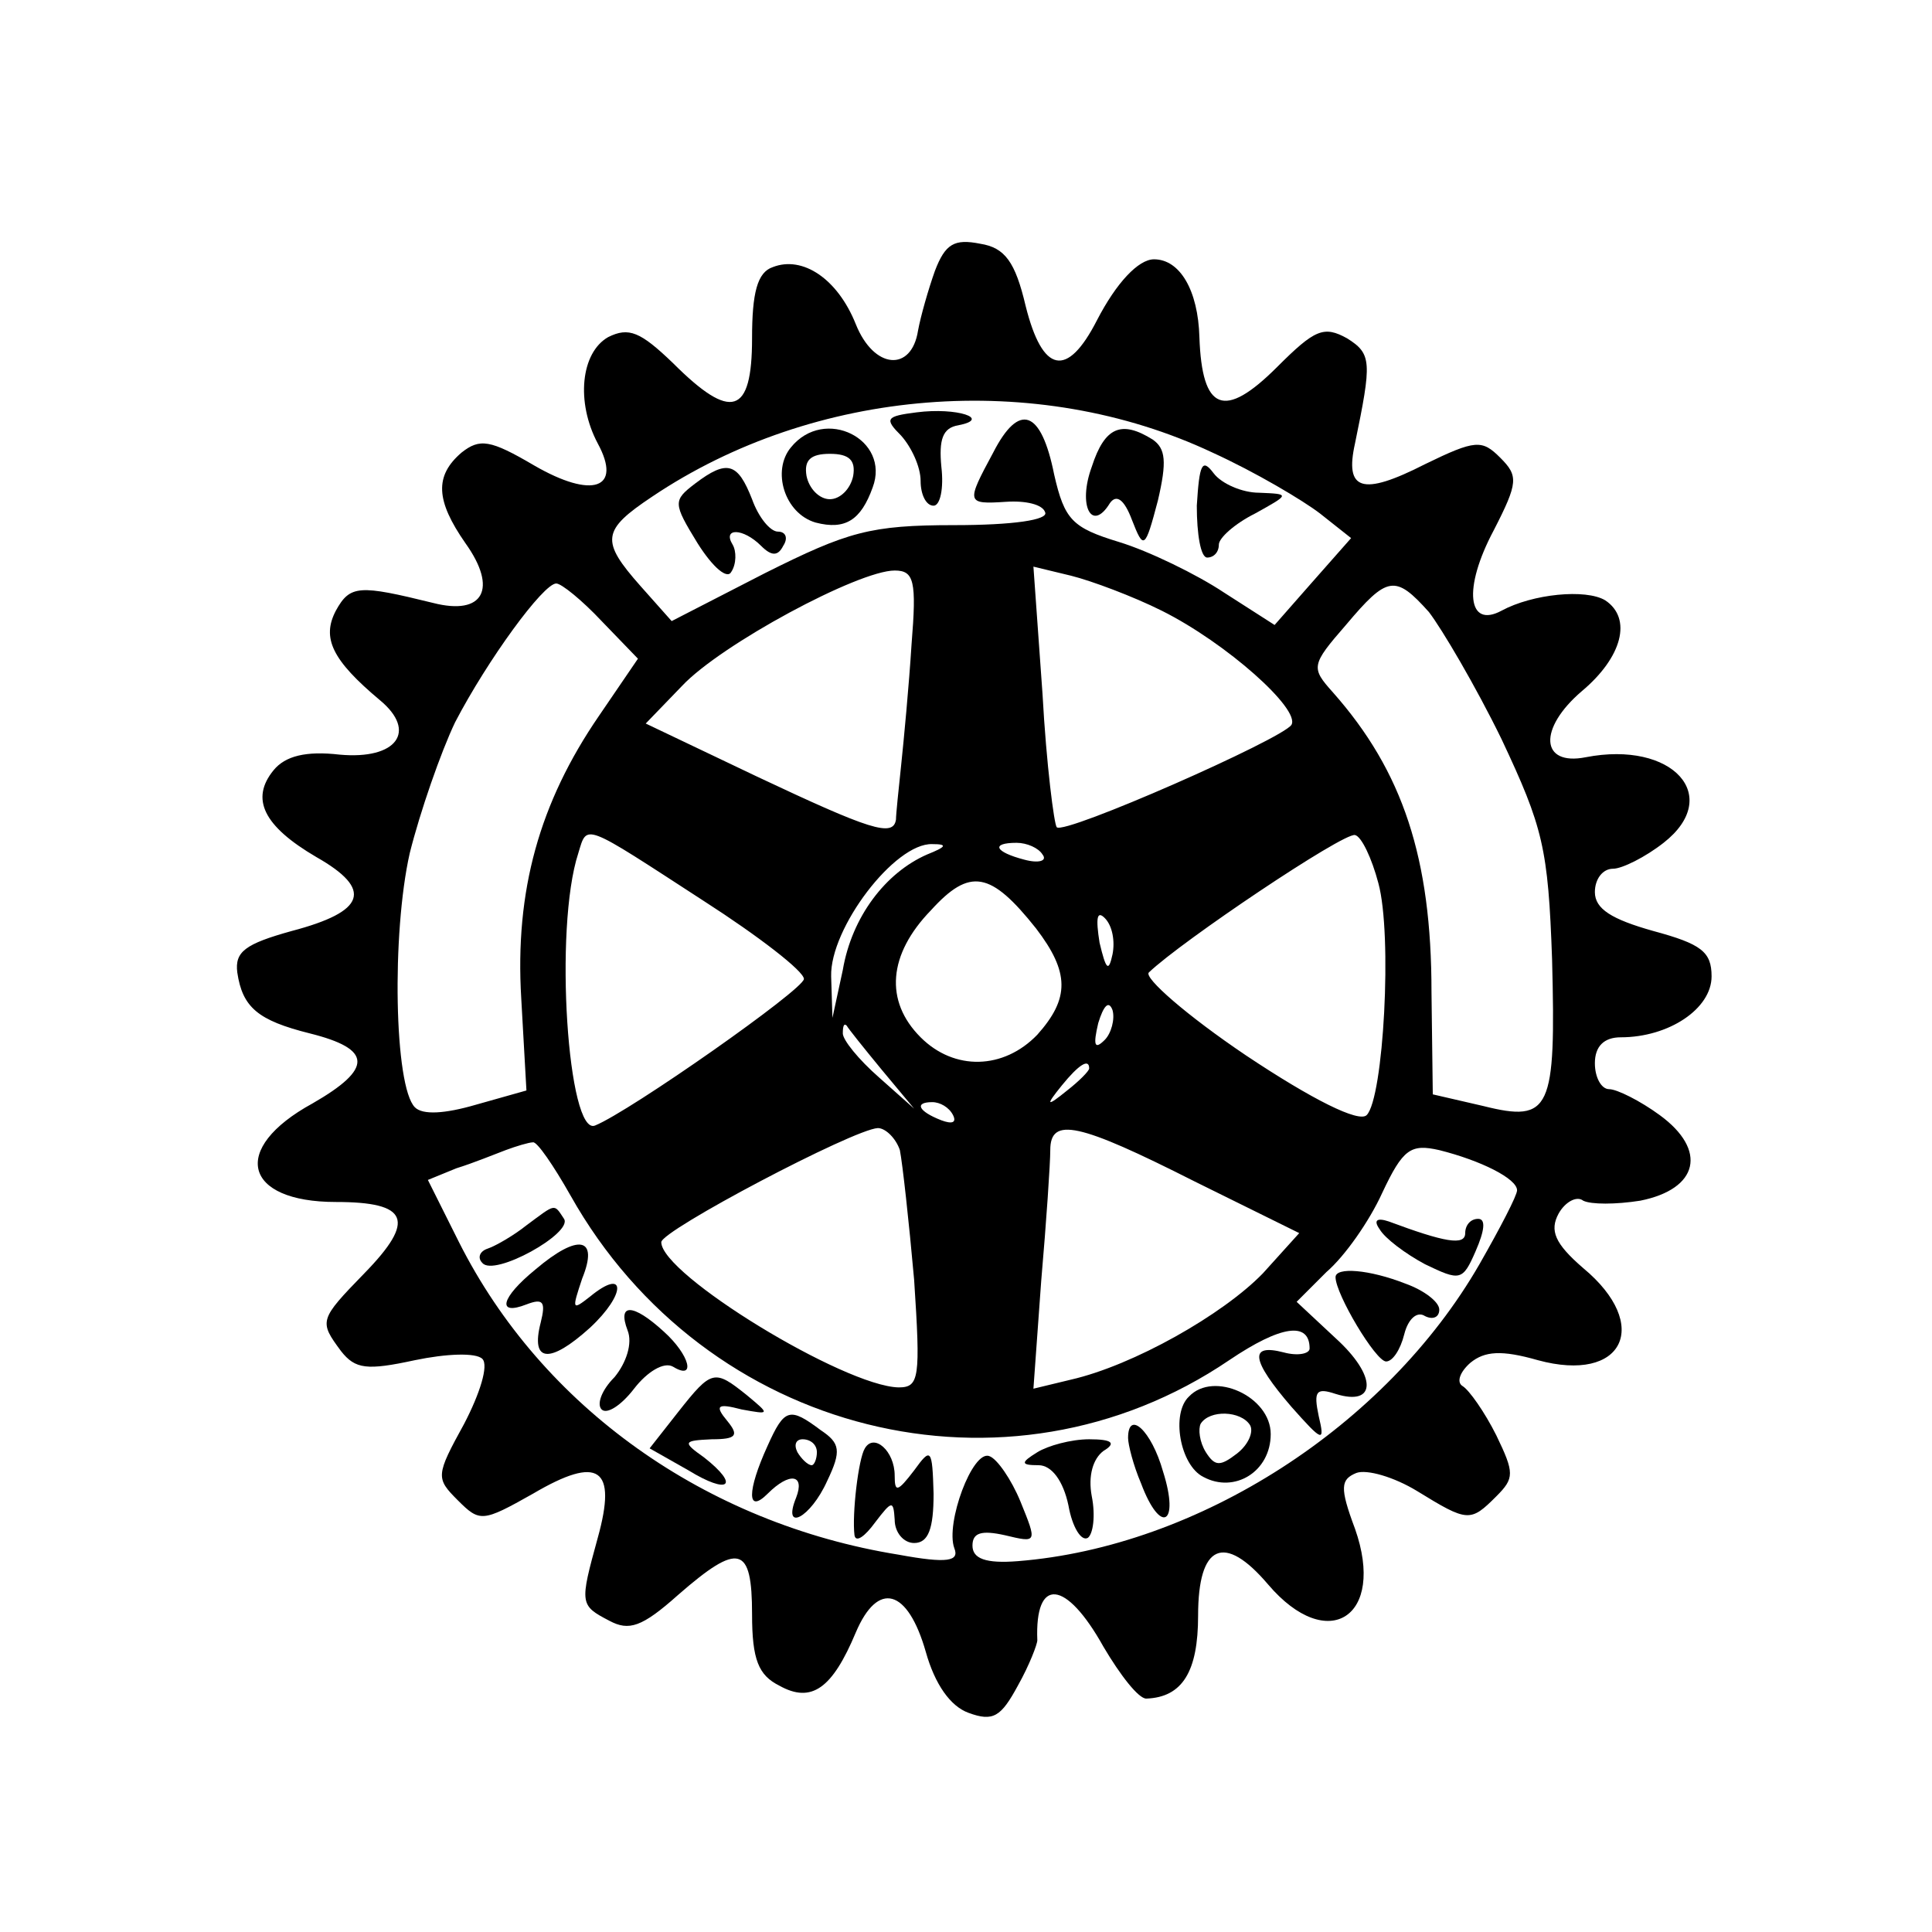<?xml version="1.0" standalone="no"?>
<!DOCTYPE svg PUBLIC "-//W3C//DTD SVG 20010904//EN"
 "http://www.w3.org/TR/2001/REC-SVG-20010904/DTD/svg10.dtd">
<svg version="1.0" xmlns="http://www.w3.org/2000/svg"
 width="149pt" height="149pt" viewBox="0 0 149 149"
 preserveAspectRatio="xMidYMid meet">
<g transform="translate(0,149) scale(0.1,-0.1)"
fill="#000000" stroke="none">
<path d="M721 1281 c-5 -14 -11 -35 -13 -46 -5 -32 -34 -30 -48 5 -14 35 -41
53 -64 44 -12 -4 -16 -20 -16 -55 0 -59 -16 -64 -61 -19 -25 24 -34 28 -50 20
-21 -12 -25 -50 -8 -82 19 -35 -4 -43 -49 -17 -34 20 -42 21 -56 10 -21 -18
-20 -37 3 -70 25 -35 14 -56 -25 -46 -57 14 -64 14 -75 -6 -11 -21 -3 -38 34
-69 29 -24 13 -46 -31 -42 -26 3 -42 -1 -51 -12 -18 -22 -8 -43 33 -67 44 -25
38 -42 -19 -57 -36 -10 -44 -16 -42 -32 4 -27 16 -37 56 -47 48 -12 49 -27 2
-54 -64 -35 -53 -76 18 -76 56 0 62 -14 22 -55 -35 -36 -35 -37 -18 -60 11
-14 20 -15 57 -7 24 5 47 6 52 1 5 -5 -2 -27 -14 -50 -22 -40 -22 -42 -5 -59
17 -17 19 -17 58 5 51 30 65 20 50 -34 -14 -51 -14 -52 9 -64 15 -8 25 -5 53
20 47 41 57 38 57 -15 0 -35 5 -47 21 -55 25 -14 41 -2 59 41 17 40 40 34 54
-15 7 -25 19 -42 33 -47 19 -7 25 -3 38 21 9 16 15 32 15 35 -2 49 22 47 51
-5 13 -22 27 -40 33 -40 28 1 40 21 40 64 0 55 20 64 54 24 46 -54 91 -25 67
43 -12 32 -11 38 1 43 8 3 29 -3 47 -14 39 -24 41 -24 61 -4 14 14 14 18 0 47
-9 18 -21 35 -26 38 -5 3 -2 11 6 18 11 9 24 10 52 2 66 -18 88 27 35 71 -22
19 -26 29 -19 42 5 9 14 14 19 10 6 -3 25 -3 44 0 45 9 52 39 15 66 -15 11
-33 20 -39 20 -6 0 -11 9 -11 20 0 13 7 20 20 20 37 0 70 22 70 47 0 19 -8 25
-45 35 -32 9 -45 17 -45 30 0 10 6 18 14 18 7 0 25 9 39 20 46 36 7 79 -60 66
-35 -7 -37 22 -3 51 31 26 39 56 18 70 -15 9 -56 5 -80 -8 -26 -14 -30 17 -6
62 19 37 19 42 5 56 -14 14 -19 14 -58 -5 -49 -25 -62 -20 -54 16 13 63 13 69
-6 81 -18 10 -25 7 -54 -22 -41 -41 -58 -34 -60 23 -1 36 -15 60 -35 60 -12 0
-29 -18 -44 -47 -23 -45 -42 -41 -55 11 -8 34 -16 45 -35 48 -20 4 -27 0 -35
-21z m214 -140 c33 -15 70 -37 83 -47 l24 -19 -30 -34 -29 -33 -39 25 c-21 14
-58 32 -81 39 -36 11 -42 17 -50 52 -10 50 -27 56 -47 17 -21 -39 -21 -40 10
-38 15 1 28 -2 30 -8 3 -6 -25 -10 -70 -10 -65 0 -82 -5 -146 -37 l-72 -37
-24 27 c-31 35 -30 43 9 69 125 84 296 98 432 34z m-232 -148 c-2 -32 -6 -74
-8 -93 -2 -19 -4 -38 -4 -42 -2 -14 -20 -8 -107 33 l-86 41 28 29 c30 32 136
89 164 89 15 0 17 -8 13 -57z m193 26 c50 -25 107 -76 100 -88 -7 -11 -175
-85 -181 -79 -2 2 -8 48 -11 103 l-7 98 29 -7 c16 -4 48 -16 70 -27z m-432 -8
l28 -29 -30 -44 c-46 -67 -65 -135 -60 -218 l4 -71 -39 -11 c-24 -7 -41 -8
-47 -2 -16 16 -18 134 -4 196 8 32 24 78 35 101 25 48 68 107 78 107 4 0 20
-13 35 -29z m638 7 c10 -13 36 -57 56 -98 32 -68 36 -84 39 -170 3 -116 -1
-126 -53 -113 l-39 9 -1 79 c0 103 -22 170 -76 231 -17 19 -17 21 10 52 32 38
38 39 64 10z m-559 -223 c42 -27 77 -54 77 -60 0 -8 -134 -102 -161 -113 -21
-9 -32 152 -13 210 7 23 3 24 97 -37z m520 14 c11 -40 4 -166 -9 -179 -6 -6
-42 12 -93 46 -46 31 -79 60 -75 64 25 24 150 108 159 106 5 -1 13 -18 18 -37z
m-348 22 c-32 -14 -58 -48 -65 -89 l-8 -37 -1 32 c-1 37 49 103 78 102 12 0
11 -2 -4 -8z m89 0 c4 -5 -3 -7 -14 -4 -23 6 -26 13 -6 13 8 0 17 -4 20 -9z
m-5 -57 c26 -34 26 -54 1 -82 -26 -27 -64 -28 -90 -2 -28 28 -25 64 8 98 30
33 46 30 81 -14z m59 -20 c-3 -14 -5 -12 -10 9 -3 19 -2 25 4 19 6 -6 8 -18 6
-28z m-6 -66 c-8 -8 -9 -4 -5 13 4 13 8 18 11 10 2 -7 -1 -18 -6 -23z m-172
-23 l25 -30 -27 24 c-16 14 -28 29 -28 34 0 6 1 8 3 6 1 -2 13 -17 27 -34z
m160 1 c0 -2 -8 -10 -17 -17 -16 -13 -17 -12 -4 4 13 16 21 21 21 13z m-105
-36 c3 -6 -1 -7 -9 -4 -18 7 -21 14 -7 14 6 0 13 -4 16 -10z m-41 -27 c2 -10
7 -55 11 -100 5 -76 4 -83 -12 -83 -42 1 -183 87 -183 112 0 9 148 87 167 88
6 0 14 -8 17 -17z m227 -24 l81 -40 -28 -31 c-31 -32 -100 -71 -148 -82 l-29
-7 6 83 c4 46 7 91 7 101 0 26 22 21 111 -24z m-481 -11 c104 -185 337 -243
508 -127 40 27 62 30 62 9 0 -4 -9 -6 -20 -3 -27 7 -25 -6 6 -42 24 -27 26
-28 21 -7 -4 19 -2 22 13 17 32 -10 32 14 0 43 l-30 28 23 23 c14 12 33 39 43
61 16 34 22 38 44 33 32 -8 60 -22 60 -31 0 -4 -13 -29 -29 -57 -72 -125 -217
-218 -356 -229 -25 -2 -35 2 -35 12 0 10 7 12 25 8 25 -6 25 -6 12 26 -7 17
-18 33 -24 35 -13 5 -34 -52 -27 -71 4 -10 -5 -12 -43 -5 -149 24 -275 114
-339 241 l-24 48 22 9 c13 4 30 11 38 14 8 3 18 6 21 6 3 1 16 -18 29 -41z"/>
<path d="M707 1172 c-24 -3 -25 -5 -12 -18 8 -9 15 -24 15 -35 0 -10 4 -19 10
-19 5 0 8 13 6 30 -2 21 1 30 13 32 26 5 -1 14 -32 10z"/>
<path d="M610 1145 c-15 -18 -5 -51 19 -58 23 -6 35 2 44 27 14 37 -37 63 -63
31z m48 -22 c-2 -10 -10 -18 -18 -18 -8 0 -16 8 -18 18 -2 12 3 17 18 17 15 0
20 -5 18 -17z"/>
<path d="M842 1130 c-11 -30 0 -51 14 -28 5 7 11 3 17 -13 9 -23 10 -23 20 15
7 30 6 40 -4 47 -24 15 -37 10 -47 -21z"/>
<path d="M923 1100 c0 -22 3 -40 8 -40 5 0 9 4 9 10 0 5 12 16 28 24 27 15 27
15 3 16 -13 0 -29 7 -35 15 -9 12 -11 7 -13 -25z"/>
<path d="M536 1117 c-17 -13 -17 -15 2 -46 12 -19 23 -28 26 -22 4 6 4 16 1
21 -8 13 8 13 22 -1 8 -8 13 -8 17 0 4 6 2 11 -4 11 -6 0 -15 11 -20 25 -11
28 -19 31 -44 12z"/>
<path d="M406 545 c-10 -8 -24 -16 -30 -18 -6 -2 -8 -7 -4 -11 9 -11 70 23 63
34 -8 12 -6 12 -29 -5z"/>
<path d="M1064 542 c4 -7 20 -19 35 -27 27 -13 29 -13 39 10 7 16 8 25 2 25
-6 0 -10 -5 -10 -11 0 -10 -16 -7 -59 9 -9 3 -12 1 -7 -6z"/>
<path d="M413 511 c-27 -22 -30 -36 -7 -27 13 5 15 2 11 -14 -8 -31 7 -32 38
-4 28 26 28 47 0 24 -14 -11 -14 -10 -6 14 13 32 -3 35 -36 7z"/>
<path d="M1030 505 c0 -13 31 -65 39 -65 5 0 11 9 14 21 3 12 10 18 16 14 6
-3 11 -1 11 5 0 6 -12 15 -26 20 -28 11 -54 13 -54 5z"/>
<path d="M484 464 c4 -10 -1 -25 -10 -36 -10 -10 -14 -21 -10 -25 4 -4 15 3
25 16 10 13 23 21 30 17 18 -11 13 9 -7 27 -24 22 -36 22 -28 1z"/>
<path d="M523 401 l-22 -28 30 -17 c31 -19 40 -12 12 10 -17 12 -16 13 6 14
19 0 21 3 12 14 -10 12 -8 14 11 9 22 -4 22 -4 4 11 -25 20 -27 20 -53 -13z"/>
<path d="M917 413 c-14 -13 -7 -53 11 -62 24 -13 52 4 52 33 0 29 -44 49 -63
29z m47 -22 c3 -5 -1 -15 -10 -22 -13 -10 -17 -10 -24 1 -5 8 -6 18 -4 22 7
11 31 10 38 -1z"/>
<path d="M592 375 c-16 -35 -16 -53 0 -37 17 17 29 15 22 -3 -11 -27 11 -16
24 13 11 23 10 29 -5 39 -24 18 -28 17 -41 -12z m38 -5 c0 -5 -2 -10 -4 -10
-3 0 -8 5 -11 10 -3 6 -1 10 4 10 6 0 11 -4 11 -10z"/>
<path d="M870 381 c0 -5 4 -21 10 -35 15 -40 30 -32 17 9 -9 32 -27 48 -27 26z"/>
<path d="M667 373 c-5 -8 -10 -51 -8 -67 1 -6 8 -1 16 10 13 17 14 17 15 2 0
-10 7 -18 15 -18 11 0 15 11 15 38 -1 35 -2 36 -15 18 -13 -17 -15 -17 -15 -4
0 19 -16 33 -23 21z"/>
<path d="M800 370 c-13 -8 -13 -10 1 -10 10 0 19 -12 23 -31 3 -17 10 -28 15
-25 4 3 6 17 3 32 -3 16 1 29 9 35 10 6 7 9 -11 9 -14 0 -32 -5 -40 -10z"/>
</g>
</svg>
